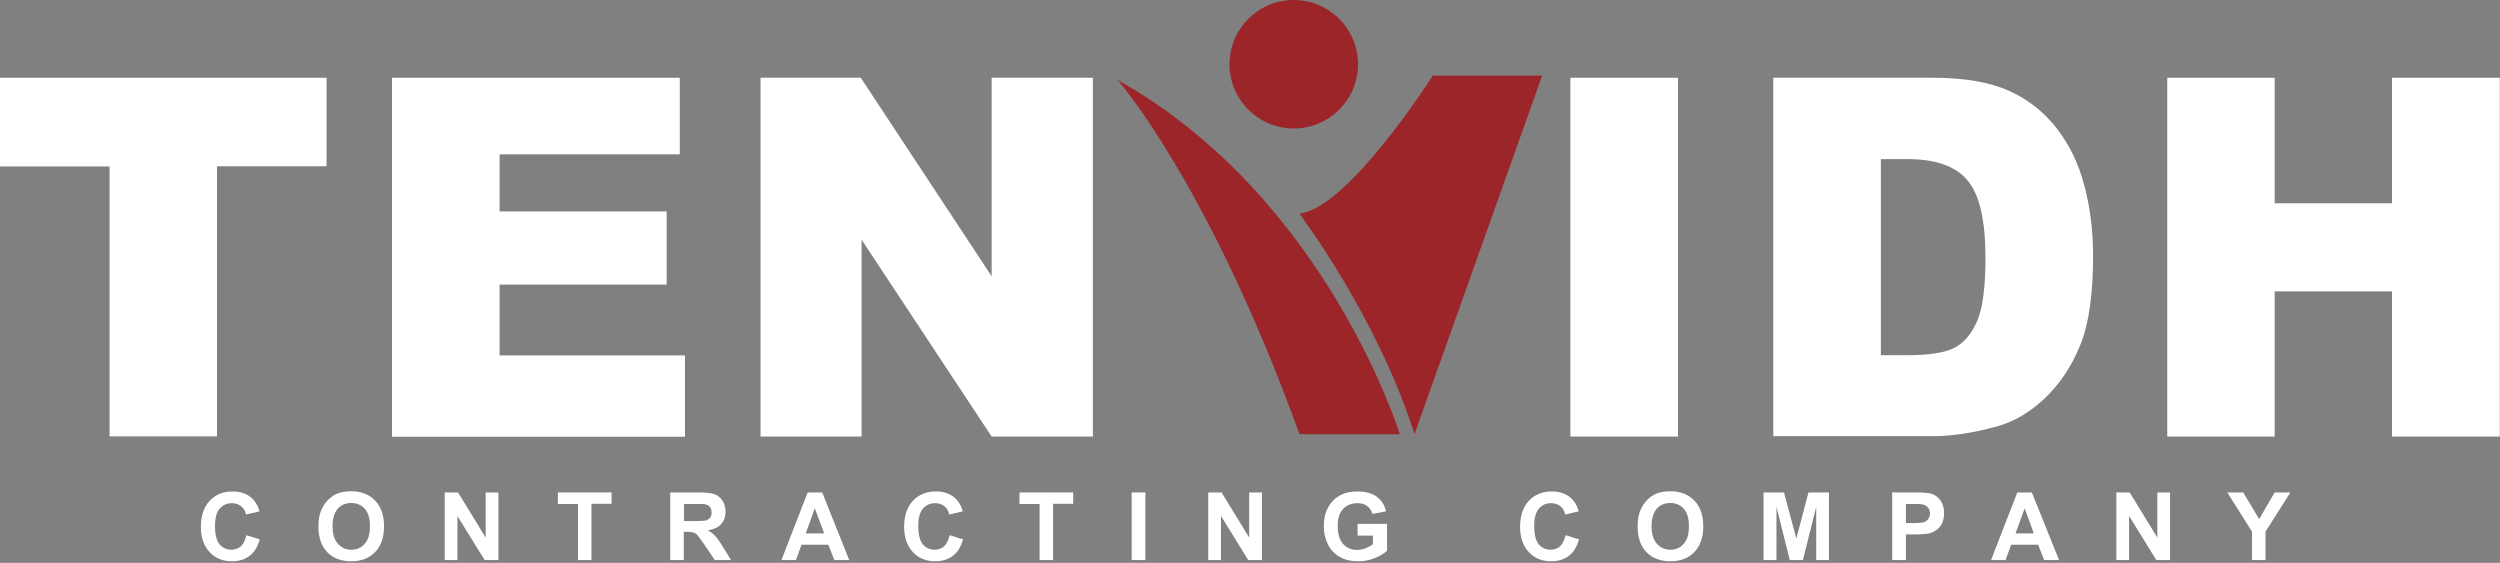 <svg xmlns="http://www.w3.org/2000/svg" width="1257" height="283" viewBox="0 0 1257 283" fill="none"><rect x="0" y="0" width="1257" height="283" fill="#808080" stroke="none"/><path d="M0 39.1H164.2V83.6H109.1V219.4H55.1V83.7H0V39.1Z" fill="white"></path><path d="M197.1 39.1H341.8V77.6H251.2V106.3H335.2V143.1H251.2V178.7H344.4V219.6H197.1V39.1Z" fill="white"></path><path d="M382.4 39.1H432.8L498.6 138.9V39.1H549.5V219.5H498.6L433.2 120.5V219.5H382.4V39.1Z" fill="white"></path><path d="M789.6 39.1H843.7V219.5H789.6V39.1Z" fill="white"></path><path d="M891.7 39.1H971.9C987.7 39.1 1000.5 41.3 1010.2 45.7C1019.9 50.1 1028 56.5 1034.3 64.8C1040.7 73.1 1045.3 82.7 1048.1 93.7C1051 104.7 1052.4 116.3 1052.4 128.6C1052.4 147.9 1050.3 162.8 1046 173.4C1041.7 184 1035.8 192.9 1028.3 200.1C1020.7 207.3 1012.6 212.1 1004 214.4C992.2 217.7 981.4 219.3 971.8 219.3H891.6V39.1H891.7ZM945.7 80V178.6H958.9C970.2 178.6 978.2 177.3 983 174.7C987.8 172.1 991.5 167.6 994.2 161.2C996.9 154.8 998.3 144.3 998.3 129.9C998.3 110.8 995.3 97.7 989.2 90.6C983.2 83.5 973.1 80 959.2 80H945.7Z" fill="white"></path><path d="M1089.7 39.1H1143.7V102.2H1202.7V39.1H1256.9V219.5H1202.7V146.5H1143.7V219.5H1089.7V39.1Z" fill="white"></path><path d="M650.5 64.6C668.339 64.6 682.8 50.139 682.8 32.3C682.8 14.461 668.339 0 650.5 0C632.661 0 618.2 14.461 618.2 32.3C618.2 50.139 632.661 64.6 650.5 64.6Z" fill="#9B2529"></path><path d="M561.9 40.2C561.9 40.2 607.3 91.3 653.4 218.3H703.8C703.8 218.3 667.1 99.1 561.9 40.2Z" fill="#9B2529"></path><path d="M653.3 107.4C653.3 107.4 692.4 158.9 711.2 218.3L775.4 38H720.4C720.4 38 678 104.8 653.3 107.4Z" fill="#9B2529"></path><path d="M123.9 269.1L130.6 271.2C129.6 274.9 127.9 277.7 125.5 279.5C123.1 281.3 120.1 282.2 116.5 282.2C112 282.2 108.3 280.7 105.4 277.6C102.5 274.5 101 270.3 101 265C101 259.3 102.5 254.9 105.4 251.8C108.3 248.7 112.2 247.1 116.9 247.1C121.1 247.1 124.4 248.3 127 250.8C128.5 252.3 129.7 254.3 130.5 257.1L123.7 258.7C123.3 256.9 122.5 255.5 121.2 254.5C119.9 253.5 118.4 253 116.6 253C114.1 253 112 253.9 110.5 255.7C108.9 257.5 108.1 260.4 108.1 264.5C108.1 268.8 108.9 271.9 110.4 273.7C111.9 275.5 114 276.4 116.4 276.4C118.2 276.4 119.8 275.8 121.1 274.7C122.4 273.4 123.3 271.6 123.9 269.1Z" fill="white"></path><path d="M160.1 264.8C160.1 261.3 160.6 258.4 161.7 256.1C162.5 254.4 163.5 252.8 164.9 251.4C166.3 250 167.7 249 169.3 248.3C171.4 247.4 173.9 247 176.6 247C181.6 247 185.6 248.6 188.6 251.7C191.6 254.8 193.1 259.1 193.1 264.7C193.1 270.2 191.6 274.5 188.6 277.6C185.6 280.7 181.6 282.2 176.6 282.2C171.5 282.2 167.5 280.7 164.5 277.6C161.6 274.5 160.1 270.3 160.1 264.8ZM167.2 264.6C167.2 268.4 168.1 271.4 169.9 273.4C171.7 275.4 173.9 276.4 176.7 276.4C179.4 276.4 181.7 275.4 183.4 273.4C185.2 271.4 186 268.5 186 264.5C186 260.6 185.1 257.7 183.4 255.8C181.7 253.9 179.4 252.9 176.6 252.9C173.8 252.9 171.5 253.9 169.8 255.8C168.1 257.8 167.2 260.7 167.2 264.6Z" fill="white"></path><path d="M223.6 281.6V247.6H230.3L244.2 270.3V247.6H250.6V281.6H243.7L230 259.5V281.6H223.6Z" fill="white"></path><path d="M290.6 281.6V253.4H280.5V247.6H307.5V253.3H297.4V281.6H290.6Z" fill="white"></path><path d="M337 281.6V247.6H351.4C355 247.6 357.7 247.9 359.3 248.5C360.9 249.1 362.3 250.2 363.3 251.8C364.3 253.4 364.8 255.1 364.8 257.2C364.8 259.8 364.1 261.9 362.6 263.5C361.1 265.2 358.9 266.2 355.9 266.6C357.4 267.5 358.6 268.4 359.6 269.5C360.6 270.5 361.9 272.4 363.5 275L367.6 281.6H359.4L354.4 274.2C352.6 271.6 351.4 269.9 350.8 269.2C350.2 268.5 349.5 268 348.7 267.8C348 267.5 346.8 267.4 345.2 267.4H343.8V281.6H337ZM343.9 262H349C352.3 262 354.3 261.9 355.2 261.6C356 261.3 356.7 260.8 357.1 260.2C357.6 259.5 357.8 258.7 357.8 257.6C357.8 256.5 357.5 255.5 356.9 254.8C356.3 254.1 355.4 253.7 354.3 253.5C353.7 253.4 352.1 253.4 349.3 253.4H343.9V262Z" fill="white"></path><path d="M427 281.6H419.5L416.5 273.9H403L400.2 281.6H392.9L406.1 247.6H413.4L427 281.6ZM414.4 268.2L409.7 255.6L405.1 268.2H414.4Z" fill="white"></path><path d="M477.5 269.1L484.2 271.2C483.2 274.9 481.5 277.7 479.1 279.5C476.7 281.3 473.7 282.2 470.1 282.2C465.6 282.2 461.9 280.7 459 277.6C456.1 274.5 454.6 270.3 454.6 265C454.6 259.3 456.1 254.9 459 251.8C461.9 248.7 465.8 247.1 470.5 247.1C474.7 247.1 478 248.3 480.6 250.8C482.1 252.3 483.3 254.3 484.1 257.1L477.3 258.7C476.9 256.9 476.1 255.5 474.8 254.5C473.5 253.5 472 253 470.2 253C467.7 253 465.6 253.9 464.1 255.7C462.5 257.5 461.7 260.4 461.7 264.5C461.7 268.8 462.5 271.9 464 273.7C465.5 275.5 467.6 276.4 470 276.4C471.8 276.4 473.4 275.8 474.7 274.7C476 273.4 476.9 271.6 477.5 269.1Z" fill="white"></path><path d="M522.7 281.6V253.4H512.6V247.6H539.6V253.3H529.5V281.6H522.7Z" fill="white"></path><path d="M569 281.6V247.6H575.9V281.6H569Z" fill="white"></path><path d="M607.5 281.6V247.6H614.2L628.1 270.3V247.6H634.5V281.6H627.6L613.9 259.4V281.6H607.5Z" fill="white"></path><path d="M682.6 269.1V263.4H697.4V276.9C696 278.3 693.9 279.5 691.2 280.6C688.5 281.7 685.7 282.2 682.9 282.2C679.3 282.2 676.2 281.5 673.6 280C671 278.5 669 276.4 667.6 273.6C666.3 270.8 665.6 267.8 665.6 264.5C665.6 261 666.3 257.8 667.8 255.1C669.3 252.3 671.5 250.2 674.3 248.8C676.5 247.7 679.2 247.1 682.4 247.1C686.6 247.1 689.9 248 692.3 249.8C694.7 251.6 696.2 254 696.9 257.1L690.1 258.4C689.6 256.7 688.7 255.4 687.4 254.4C686.1 253.4 684.4 253 682.5 253C679.5 253 677.1 254 675.3 255.9C673.5 257.8 672.6 260.6 672.6 264.4C672.6 268.4 673.5 271.5 675.3 273.5C677.1 275.5 679.4 276.5 682.3 276.5C683.7 276.5 685.2 276.2 686.6 275.7C688 275.1 689.3 274.5 690.3 273.6V269.3H682.6V269.1Z" fill="white"></path><path d="M787.2 269.1L793.9 271.2C792.9 274.9 791.2 277.7 788.8 279.5C786.4 281.3 783.4 282.2 779.8 282.2C775.3 282.2 771.6 280.7 768.7 277.6C765.8 274.5 764.3 270.3 764.3 265C764.3 259.3 765.8 254.9 768.7 251.8C771.6 248.7 775.5 247.1 780.2 247.1C784.4 247.1 787.7 248.3 790.3 250.8C791.8 252.3 793 254.3 793.8 257.1L787 258.7C786.6 256.9 785.8 255.5 784.5 254.5C783.2 253.5 781.7 253 779.9 253C777.4 253 775.3 253.9 773.8 255.7C772.2 257.5 771.4 260.4 771.4 264.5C771.4 268.8 772.2 271.9 773.7 273.7C775.2 275.5 777.3 276.4 779.7 276.4C781.5 276.4 783.1 275.8 784.4 274.7C785.6 273.4 786.6 271.6 787.2 269.1Z" fill="white"></path><path d="M823.4 264.8C823.4 261.3 823.9 258.4 825 256.1C825.8 254.4 826.8 252.8 828.2 251.4C829.5 250 831 249 832.6 248.3C834.7 247.4 837.2 247 839.9 247C844.9 247 848.9 248.6 851.9 251.7C854.9 254.8 856.4 259.1 856.4 264.7C856.4 270.2 854.9 274.5 851.9 277.6C848.9 280.7 844.9 282.2 839.9 282.2C834.8 282.2 830.8 280.7 827.8 277.6C824.9 274.5 823.4 270.3 823.4 264.8ZM830.4 264.6C830.4 268.4 831.3 271.4 833.1 273.4C834.9 275.4 837.1 276.4 839.9 276.4C842.7 276.4 844.9 275.4 846.6 273.4C848.4 271.4 849.2 268.5 849.2 264.5C849.2 260.6 848.3 257.7 846.6 255.8C844.9 253.9 842.6 252.9 839.8 252.9C837 252.9 834.7 253.9 833 255.8C831.3 257.8 830.4 260.7 830.4 264.6Z" fill="white"></path><path d="M886.7 281.6V247.6H897L903.2 270.8L909.3 247.6H919.6V281.6H913.2V254.8L906.5 281.6H899.9L893.2 254.8V281.6H886.7Z" fill="white"></path><path d="M951.4 281.6V247.6H962.4C966.6 247.6 969.3 247.8 970.6 248.1C972.5 248.6 974.2 249.7 975.5 251.4C976.8 253.1 977.5 255.3 977.5 258C977.5 260.1 977.1 261.8 976.4 263.3C975.6 264.7 974.7 265.8 973.5 266.6C972.3 267.4 971.1 267.9 969.9 268.2C968.3 268.5 965.9 268.7 962.8 268.7H958.3V281.6H951.4ZM958.3 253.4V263H962.1C964.8 263 966.6 262.8 967.5 262.5C968.4 262.1 969.1 261.6 969.6 260.8C970.1 260 970.4 259.2 970.4 258.2C970.4 257 970 255.9 969.3 255.1C968.6 254.3 967.7 253.8 966.5 253.6C965.7 253.4 964 253.4 961.6 253.4H958.3Z" fill="white"></path><path d="M1035.3 281.6H1027.8L1024.8 273.9H1011.2L1008.4 281.6H1001.1L1014.3 247.6H1021.6L1035.3 281.6ZM1022.6 268.2L1018 255.6L1013.4 268.2H1022.6Z" fill="white"></path><path d="M1064.1 281.6V247.6H1070.8L1084.7 270.3V247.6H1091.1V281.6H1084.2L1070.5 259.4V281.6H1064.1Z" fill="white"></path><path d="M1132.3 281.6V267.3L1119.9 247.6H1127.9L1135.9 261L1143.7 247.6H1151.6L1139.1 267.3V281.6H1132.3Z" fill="white"></path></svg>